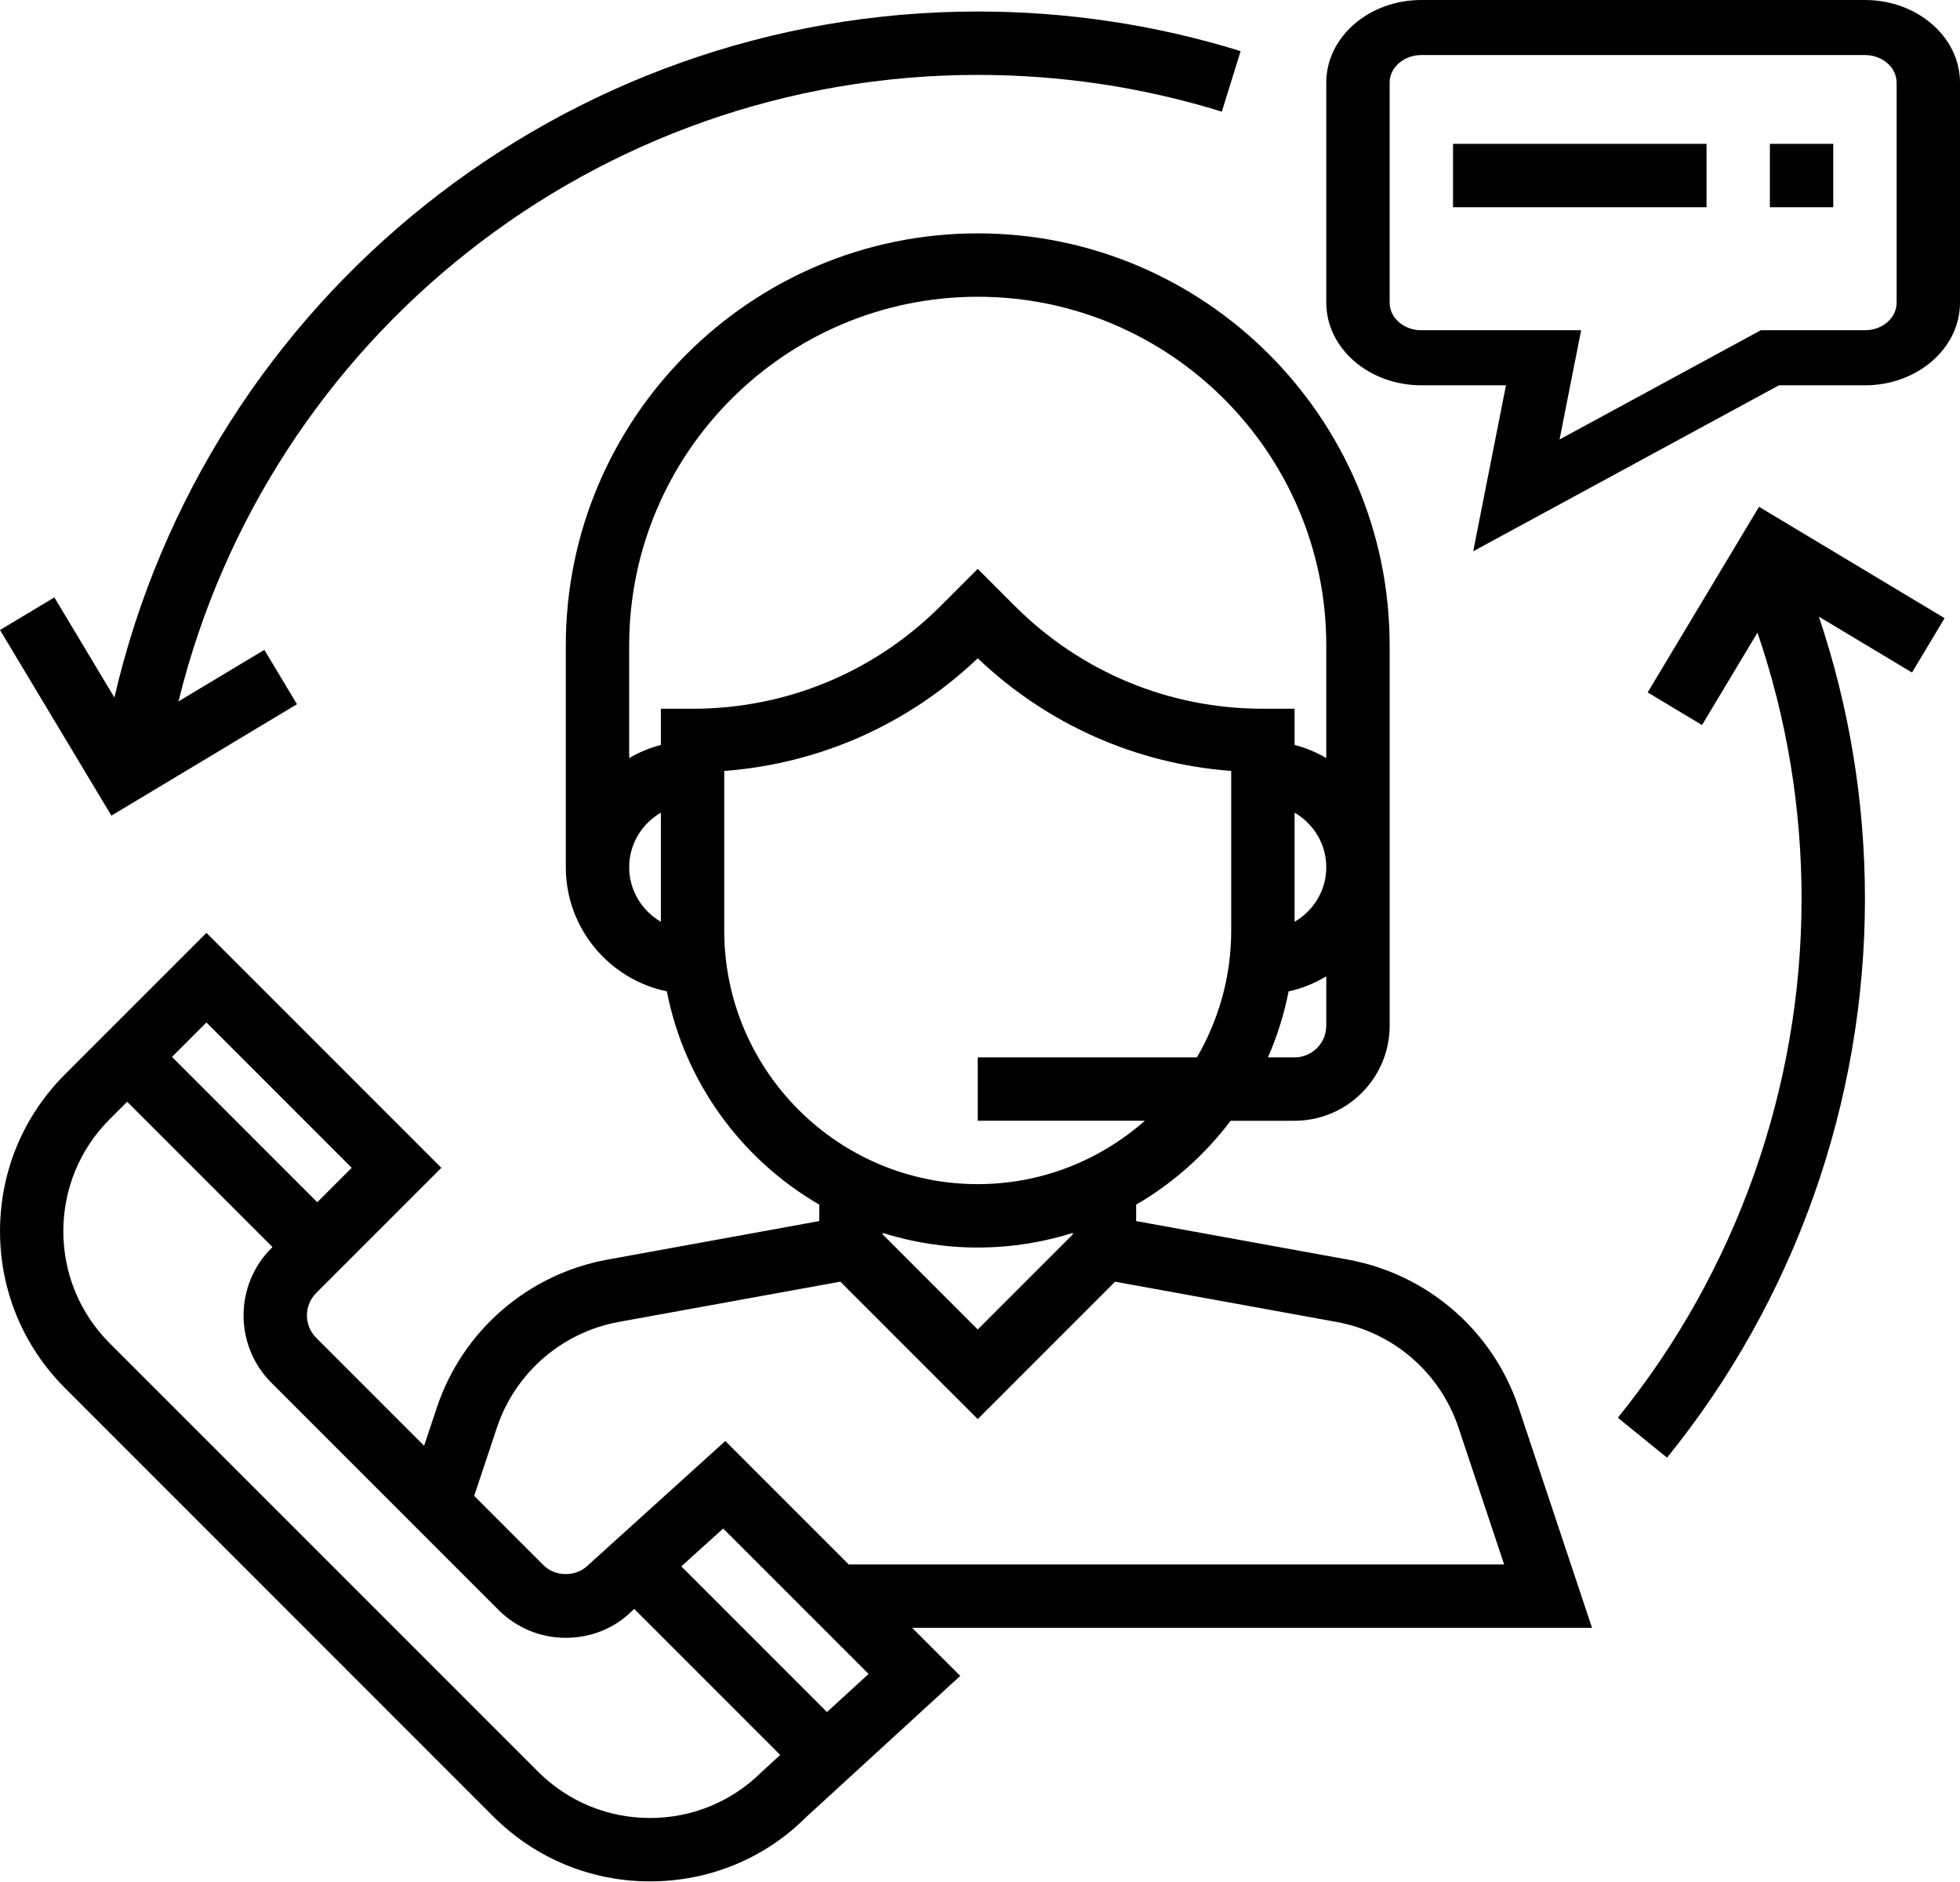 <?xml version="1.0" encoding="UTF-8" standalone="no"?><!DOCTYPE svg PUBLIC "-//W3C//DTD SVG 1.1//EN" "http://www.w3.org/Graphics/SVG/1.1/DTD/svg11.dtd"><svg width="100%" height="100%" viewBox="0 0 150 144" version="1.1" xmlns="http://www.w3.org/2000/svg" xmlns:xlink="http://www.w3.org/1999/xlink" xml:space="preserve" xmlns:serif="http://www.serif.com/" style="fill-rule:evenodd;clip-rule:evenodd;stroke-linejoin:round;stroke-miterlimit:2;"><g id="Layer1"></g><g><path d="M-2.197,37.614c1.214,0 2.197,-0.984 2.197,-2.197l0,-6.097c0,-8.66 -7.046,-15.706 -15.706,-15.706l-2.954,0l-0.359,-0.829c-1.784,-4.122 -5.839,-6.785 -10.331,-6.785l-14.575,0c-15.511,0 -28.131,12.619 -28.131,28.131l0,44.865c0,6.504 5.291,11.795 11.795,11.795l12.568,0l0,3.103l-47.446,0l-4.579,0l0,-4.194c2.638,-1.241 5.086,-2.904 7.248,-4.964c4.592,-4.374 7.489,-10.114 8.286,-16.342c4.457,-0.004 8.082,-3.631 8.082,-8.089l0,-2.788c0,-1.972 -0.712,-3.781 -1.889,-5.186l5.057,-20.014c0.297,-1.177 -0.415,-2.372 -1.592,-2.669c-1.175,-0.296 -2.372,0.415 -2.669,1.592l-4.681,18.527c-0.662,-0.198 -1.358,-0.315 -2.079,-0.336l0,-7.416c0,-0.697 -0.331,-1.352 -0.892,-1.767c-0.56,-0.414 -1.285,-0.538 -1.95,-0.333c-12.042,3.694 -22.595,3.499 -30.519,-0.566c-5.936,-3.045 -8.398,-7.243 -8.417,-7.276c-0.489,-0.871 -1.506,-1.302 -2.472,-1.05c-0.967,0.253 -1.641,1.127 -1.641,2.126c0,5.443 -1.162,6.622 -6.907,7.01c-1.154,0.078 -2.049,1.036 -2.049,2.192l0,7.08c-0.801,0.023 -1.573,0.164 -2.301,0.404c-0.948,-3.596 -1.551,-6.264 -1.722,-7.646c-0.342,-2.75 -0.105,-10.947 0.015,-13.874c0.002,-0.03 0.002,-0.06 0.002,-0.09c0,-3.598 2.927,-6.525 6.525,-6.525l3.331,0c0.583,0 1.141,-0.231 1.554,-0.643l7.86,-7.861c1.591,-1.591 3.938,-2.255 6.126,-1.733l27.638,6.574c1.456,0.347 2.954,0.523 4.452,0.523c4.336,0 8.592,-1.488 11.983,-4.188c0.055,-0.043 0.123,-0.098 0.256,-0.012c0.133,0.085 0.112,0.17 0.095,0.237l-1.664,6.586c-0.298,1.176 0.415,2.371 1.592,2.668c1.176,0.298 2.372,-0.415 2.668,-1.592l1.665,-6.586c0.492,-1.951 -0.283,-3.916 -1.974,-5.006c-1.691,-1.091 -3.801,-0.986 -5.375,0.268c-2.617,2.083 -5.9,3.231 -9.246,3.231c-1.156,0 -2.311,-0.136 -3.435,-0.404l-27.637,-6.574c-3.66,-0.874 -7.589,0.238 -10.252,2.901l-7.216,7.217l-2.421,0c-6.005,0 -10.894,4.872 -10.919,10.871c-0.035,0.853 -0.431,10.962 0.016,14.553c0.225,1.819 0.984,5.115 2.256,9.8c-1.079,1.376 -1.725,3.107 -1.725,4.988l0,2.787c0,4.458 3.622,8.085 8.076,8.09c1.214,9.497 7.253,17.409 15.535,21.303l0,4.196l-4.576,0c-1.343,0 -2.665,0.148 -3.955,0.439c-1.072,-1.875 -3.089,-3.145 -5.4,-3.145l-5.351,0c-4.231,0 -7.674,3.443 -7.674,7.675l0,11.954c0,3.088 1.835,5.754 4.471,6.971l0,23.423c0,1.213 0.983,2.197 2.197,2.197l63.905,0c1.214,0 2.198,-0.984 2.198,-2.197l0,-29.408c0,-5.391 -2.398,-10.229 -6.178,-13.515l35.715,0l0,1.096c0,6.337 9.512,11.82 10.596,12.425c0.333,0.185 0.701,0.278 1.07,0.278c0.368,0 0.737,-0.093 1.069,-0.278c1.085,-0.605 10.593,-6.088 10.593,-12.425l0,-1.096l4.577,0c7.452,0 13.514,6.063 13.514,13.515l0,27.211l-6.159,0l0,-14.722c0,-1.213 -0.983,-2.197 -2.197,-2.197c-1.214,0 -2.197,0.984 -2.197,2.197l0,14.722l-38.402,0l0,-25.272c0,-1.213 -0.983,-2.197 -2.197,-2.197l-13.18,0c-1.214,0 -2.198,0.984 -2.198,2.197c0,1.214 0.984,2.197 2.198,2.197l10.983,0l0,25.272c0,1.213 0.983,2.197 2.197,2.197l53.35,0c1.214,0 2.197,-0.984 2.197,-2.197l0,-29.408c0,-9.875 -8.034,-17.909 -17.909,-17.909l-4.576,0l0,-3.103l12.571,0c6.502,0 11.792,-5.291 11.792,-11.795l0,-33.205c0,-1.213 -0.983,-2.197 -2.197,-2.197c-1.214,0 -2.198,0.984 -2.198,2.197l0,4.973c-1.215,-0.803 -2.658,-1.289 -4.21,-1.333l0,-10.594c0,-5.05 -1.52,-9.903 -4.395,-14.035c-0.35,-0.504 -0.894,-0.838 -1.501,-0.922c-0.608,-0.085 -1.222,0.089 -1.696,0.478c-9.65,7.918 -21.85,12.278 -34.352,12.278c-3.464,0 -6.918,-0.327 -10.265,-0.973c-0.624,-0.12 -1.271,0.035 -1.772,0.428c-0.5,0.392 -0.807,0.982 -0.839,1.617c-0.019,0.357 -0.027,0.727 -0.027,1.129l0,10.594c-1.552,0.045 -2.994,0.531 -4.209,1.333l0,-16.633c0,-13.088 10.648,-23.736 23.736,-23.736l14.576,0c2.738,0 5.21,1.623 6.297,4.136l0.932,2.153c0.348,0.804 1.141,1.325 2.017,1.325l4.397,0c6.238,0 11.312,5.074 11.312,11.311l0,6.097c-0.001,1.213 0.983,2.197 2.197,2.197Zm-132.179,28.47c-0.061,-1.168 -1.025,-2.084 -2.195,-2.084l-1.998,0c-2.036,0 -3.692,-1.658 -3.692,-3.695l0,-2.788c0,-2.037 1.656,-3.695 3.692,-3.695l1.964,0c1.214,0 2.197,-0.984 2.197,-2.197l0,-7.292c4.579,-0.654 7.157,-2.438 8.276,-5.915c1.566,1.513 3.711,3.211 6.525,4.692c10.26,5.402 22.205,4.193 31.257,1.815l0,6.7c0,1.213 0.983,2.197 2.197,2.197l1.961,0c2.037,0 3.695,1.658 3.695,3.695l0,2.788c0,2.037 -1.658,3.695 -3.695,3.695l-1.999,0c-1.169,0 -2.134,0.915 -2.194,2.083c-0.307,5.897 -2.834,11.392 -7.116,15.471c-2.13,2.029 -4.589,3.605 -7.25,4.68c-0.014,0.006 -0.028,0.012 -0.041,0.018c-2.699,1.084 -5.605,1.653 -8.587,1.653c-3.03,0 -5.927,-0.587 -8.583,-1.653c-0.042,-0.018 -0.084,-0.034 -0.127,-0.049c-8.027,-3.277 -13.814,-10.954 -14.287,-20.119Zm30.264,25.236l0,8.064c0,1.942 -0.756,3.768 -2.128,5.14c-1.372,1.372 -3.198,2.128 -5.141,2.128c-4.008,0 -7.269,-3.26 -7.269,-7.269l0,-3.292l0,-4.77c2.319,0.635 4.756,0.979 7.271,0.979c2.485,0 4.924,-0.339 7.267,-0.98Zm-41.493,19.497l0,-11.954c0,-1.809 1.471,-3.28 3.279,-3.28l5.351,0c1.008,0 1.827,0.819 1.827,1.826l0,14.861c0,1.007 -0.82,1.827 -1.827,1.827l-5.351,0c-1.808,0 -3.279,-1.472 -3.279,-3.28Zm63.981,0.986l0,27.211l-6.16,0l0,-14.722c0,-1.213 -0.984,-2.197 -2.198,-2.197c-1.213,0 -2.197,0.984 -2.197,2.197l0,14.722l-38.403,0l0,-14.722c0,-1.213 -0.983,-2.197 -2.197,-2.197c-1.214,0 -2.197,0.984 -2.197,2.197l0,14.722l-6.159,0l0,-20.523l4.16,0c3.431,0 6.221,-2.791 6.221,-6.221l0,-13.615c1.019,-0.242 2.067,-0.367 3.134,-0.367l4.576,0l0,1.096c0,6.431 5.232,11.663 11.663,11.663c3.117,0 6.046,-1.213 8.248,-3.415c2.202,-2.203 3.415,-5.132 3.415,-8.248l0,-1.096l4.579,0c7.452,0 13.515,6.063 13.515,13.515Zm52.866,-12.419c0,2.436 -3.954,5.877 -7.268,7.952c-3.317,-2.076 -7.272,-5.517 -7.272,-7.952l0,-8.063c2.318,0.635 4.754,0.979 7.269,0.979c2.487,0 4.927,-0.339 7.271,-0.981l0,8.065Zm24.363,-32.326l0,11.938c0,4.081 -3.318,7.4 -7.397,7.4l-7.238,0c0.659,-0.522 1.299,-1.074 1.914,-1.661c4.591,-4.376 7.488,-10.117 8.286,-16.341c1.637,-0.001 3.161,-0.494 4.435,-1.336Zm-58.821,-13.236l1.961,0c1.213,0 2.197,-0.984 2.197,-2.197l0,-11.209c2.8,0.409 5.652,0.615 8.509,0.615c12.677,0 25.067,-4.147 35.164,-11.726c1.566,2.918 2.385,6.172 2.385,9.532l0,12.788c0,1.214 0.983,2.197 2.197,2.197l1.964,0c2.036,0 3.692,1.658 3.692,3.696l0,2.787c0,2.038 -1.656,3.695 -3.692,3.695l-1.998,0c-1.169,0 -2.134,0.916 -2.195,2.083c-0.306,5.894 -2.833,11.389 -7.115,15.471c-2.12,2.019 -4.566,3.589 -7.213,4.664c-0.039,0.015 -0.078,0.032 -0.116,0.049c-2.689,1.075 -5.583,1.639 -8.553,1.639c-3.029,0 -5.925,-0.587 -8.58,-1.653c-0.043,-0.019 -0.086,-0.035 -0.13,-0.051c-8.026,-3.277 -13.81,-10.954 -14.284,-20.118c-0.06,-1.168 -1.024,-2.084 -2.194,-2.084l-1.999,0c-2.037,0 -3.695,-1.657 -3.695,-3.695l0,-2.788l0,0c0,-2.037 1.658,-3.695 3.695,-3.695Zm-0.009,14.572c0.933,7.309 4.726,13.679 10.196,18.002l-7.232,0c-4.081,0 -7.4,-3.319 -7.4,-7.4l0,-11.937c1.274,0.841 2.798,1.334 4.436,1.335Z" style="fill-rule:nonzero;"/></g><g><path d="M121.839,124.553l-5.614,-16.843c-1.961,-5.881 -6.967,-10.221 -13.068,-11.332l-16.206,-2.949l0,-1.256c2.821,-1.637 5.275,-3.827 7.229,-6.419l4.896,0c4.011,0 7.275,-3.264 7.275,-7.275l0,-29.099c0,-17.382 -14.142,-31.524 -31.524,-31.524c-17.382,0 -31.525,14.142 -31.525,31.524l0,16.975c0,4.675 3.325,8.586 7.733,9.498c1.361,6.969 5.716,12.867 11.667,16.32l0,1.256l-16.208,2.949c-6.099,1.111 -11.107,5.451 -13.066,11.332l-0.97,2.912l-8.259,-8.259c-0.946,-0.946 -0.946,-2.486 0,-3.432l9.578,-9.576l-17.978,-17.978l-10.825,10.825c-3.206,3.205 -4.972,7.468 -4.972,12.003c0,4.535 1.766,8.795 4.972,12.001l32.773,32.773c3.206,3.206 7.469,4.974 12.003,4.974c4.535,0 8.796,-1.768 11.926,-4.901l11.812,-10.822l-3.683,-3.677l52.034,0Zm-20.338,-46.074c0,1.339 -1.089,2.425 -2.425,2.425l-2.039,0c0.703,-1.603 1.236,-3.293 1.581,-5.051c1.038,-0.216 1.993,-0.628 2.883,-1.147l0,3.773Zm-2.425,-7.949l0,-8.351c1.443,0.841 2.425,2.388 2.425,4.176c0,1.787 -0.982,3.334 -2.425,4.175Zm-48.499,0c-1.443,-0.841 -2.425,-2.388 -2.425,-4.175c0,-1.788 0.982,-3.335 2.425,-4.176l0,8.351Zm0,-16.3l0,2.769c-0.863,0.226 -1.673,0.565 -2.425,1.004l0,-8.623c0,-14.707 11.967,-26.674 26.675,-26.674c14.707,0 26.674,11.967 26.674,26.674l0,8.623c-0.752,-0.439 -1.562,-0.781 -2.425,-1.004l0,-2.769l-2.425,0c-7.17,0 -13.912,-2.794 -18.985,-7.864l-2.839,-2.84l-2.84,2.84c-5.073,5.07 -11.814,7.864 -18.985,7.864l-2.425,0Zm4.85,16.975l0,-12.217c7.282,-0.548 14.072,-3.553 19.4,-8.619c5.327,5.066 12.117,8.073 19.399,8.619l0,12.217c0,3.535 -0.965,6.843 -2.624,9.699l-16.775,0l0,4.85l12.789,0c-3.419,3.01 -7.889,4.85 -12.789,4.85c-10.697,0 -19.4,-8.703 -19.4,-19.399Zm26.674,23.131l0,0.114l-7.274,7.275l-7.275,-7.275l0,-0.114c2.299,0.723 4.741,1.118 7.275,1.118c2.534,0 4.976,-0.395 7.274,-1.118Zm-44.075,14.906c1.399,-4.2 4.976,-7.301 9.333,-8.097l16.951,-3.079l10.517,10.517l10.514,-10.515l16.948,3.08c4.358,0.795 7.935,3.894 9.334,8.097l3.489,10.458l-50.157,0l-9.446,-9.445l-10.495,9.494c-0.914,0.919 -2.512,0.919 -3.429,0l-5.296,-5.296l1.737,-5.214Zm-22.23,-31.008l11.121,11.121l-2.634,2.634l-11.12,-11.121l2.633,-2.634Zm42.522,57.321c-2.29,2.285 -5.335,3.548 -8.573,3.548c-3.237,0 -6.283,-1.263 -8.574,-3.552l-32.773,-32.771c-2.29,-2.289 -3.551,-5.335 -3.551,-8.572c0,-3.24 1.261,-6.286 3.551,-8.575l1.333,-1.334l11.121,11.121l-0.087,0.087c-2.835,2.838 -2.835,7.452 0,10.289l17.389,17.39c1.375,1.372 3.201,2.131 5.146,2.131c1.945,0 3.771,-0.756 5.056,-2.046l0.182,-0.163l11.171,11.172l-1.391,1.275Zm4.971,-4.559l-11.148,-11.147l3.204,-2.895l11.128,11.128l-3.184,2.914Z" style="fill-rule:nonzero;"/><path d="M142.725,0l-33.949,0c-4.011,0 -7.275,2.834 -7.275,6.317l0,16.846c0,3.483 3.264,6.318 7.275,6.318l6.477,0l-2.507,12.699l23.4,-12.699l6.579,0c4.011,0 7.275,-2.835 7.275,-6.318l0,-16.846c0,-3.483 -3.264,-6.317 -7.275,-6.317Zm2.425,23.163c0,1.161 -1.089,2.106 -2.425,2.106l-7.971,0l-15.4,8.358l1.651,-8.358l-12.229,0c-1.336,0 -2.425,-0.945 -2.425,-2.106l0,-16.846c0,-1.16 1.089,-2.105 2.425,-2.105l33.949,0c1.336,0 2.425,0.945 2.425,2.105l0,16.846Z" style="fill-rule:nonzero;"/><rect x="111.201" y="11.006" width="19.4" height="4.85"/><rect x="135.45" y="11.006" width="4.85" height="4.85"/><path d="M74.827,0.881c-31.685,0 -58.978,21.917 -66.073,52.488l-4.595,-7.66l-4.159,2.495l8.524,14.203l14.203,-8.524l-2.496,-4.159l-6.571,3.943c6.872,-27.967 32.021,-47.936 61.167,-47.936c6.37,0 12.655,0.946 18.681,2.813l1.436,-4.632c-6.492,-2.012 -13.26,-3.031 -20.117,-3.031Z" style="fill-rule:nonzero;"/><path d="M148.821,47.299l-14.202,-8.523l-8.522,14.205l4.159,2.495l4.244,-7.073c2.233,6.535 3.375,13.371 3.375,20.377c0,14.421 -4.995,28.519 -14.062,39.696l3.766,3.055c9.768,-12.037 15.146,-27.222 15.146,-42.751c0,-7.418 -1.195,-14.662 -3.526,-21.597l7.127,4.275l2.495,-4.159Z" style="fill-rule:nonzero;"/></g><g><clipPath id="_clip1"><rect x="150" y="0" width="150" height="143.953"/></clipPath><g clip-path="url(#_clip1)"><path d="M290.475,112.054c5.302,-4.374 6.053,-12.218 1.678,-17.519c-2.376,-2.88 -5.92,-4.541 -9.654,-4.524c-0.347,0 -0.675,0.074 -1.015,0.102c-1.977,-4.591 -6.486,-7.575 -11.484,-7.602c-5.166,-0.005 -9.794,3.191 -11.619,8.023c-2.2,-0.698 -4.562,-0.698 -6.762,0c-2.43,-6.417 -9.602,-9.648 -16.019,-7.218c-3.314,1.255 -5.934,3.866 -7.202,7.175c-2.214,-0.655 -4.573,-0.64 -6.779,0.043c-2.431,-6.417 -9.603,-9.649 -16.02,-7.218c-3.329,1.261 -5.957,3.889 -7.218,7.218c-2.2,-0.698 -4.562,-0.698 -6.762,0c-1.825,-4.832 -6.453,-8.028 -11.619,-8.023c-4.998,0.027 -9.507,3.011 -11.484,7.602c-0.34,-0.027 -0.668,-0.102 -1.015,-0.102c-6.873,-0.031 -12.47,5.516 -12.5,12.389c-0.017,3.733 1.644,7.277 4.524,9.654c-5.931,3.3 -9.584,9.578 -9.524,16.364l0,19.092c-0.001,1.38 1.117,2.499 2.497,2.5l145.001,0c1.38,0.001 2.499,-1.117 2.5,-2.497l0,-0.003l0,-19.092c0.06,-6.786 -3.593,-13.064 -9.524,-16.364Zm-7.976,-17.043c4.141,0.004 7.496,3.36 7.5,7.5c0,4.142 -3.357,7.5 -7.5,7.5c-4.142,0 -7.499,-3.358 -7.499,-7.5c0,-4.142 3.357,-7.5 7.499,-7.5Zm-12.499,-7.5c2.783,0.018 5.33,1.571 6.621,4.037c-4.048,2.148 -6.59,6.346 -6.618,10.928c-0.868,0.005 -1.73,-0.139 -2.55,-0.424c-0.136,-3.594 -1.823,-6.952 -4.626,-9.206c0.94,-3.175 3.862,-5.348 7.173,-5.335Zm-15,7.5c4.14,0.004 7.495,3.36 7.5,7.5c0,4.142 -3.358,7.5 -7.5,7.5c-4.142,0 -7.5,-3.358 -7.5,-7.5c0,-4.142 3.358,-7.5 7.5,-7.5Zm-15,-7.5c3.31,-0.013 6.232,2.16 7.172,5.334c-2.787,2.243 -4.47,5.578 -4.62,9.151c-1.645,0.585 -3.44,0.588 -5.086,0.008c-0.147,-3.592 -1.833,-6.948 -4.628,-9.209c0.958,-3.149 3.87,-5.297 7.162,-5.284Zm-21.443,11.146c1.354,-2.267 3.802,-3.653 6.443,-3.646c1.344,-0.005 2.664,0.361 3.813,1.057c3.548,2.117 4.707,6.709 2.589,10.256c-2.117,3.547 -6.709,4.706 -10.256,2.589c-3.547,-2.117 -4.706,-6.709 -2.589,-10.256Zm-8.557,-11.146c3.31,-0.013 6.232,2.16 7.172,5.334c-2.786,2.243 -4.47,5.578 -4.62,9.151c-1.651,0.587 -3.453,0.587 -5.104,0c-0.15,-3.573 -1.834,-6.908 -4.62,-9.151c0.94,-3.174 3.862,-5.347 7.172,-5.334Zm-15,7.5c4.141,0.004 7.496,3.36 7.5,7.5c0,4.142 -3.358,7.5 -7.5,7.5c-4.142,0 -7.5,-3.358 -7.5,-7.5c0,-4.142 3.358,-7.5 7.5,-7.5Zm-15,-7.5c3.311,-0.013 6.233,2.16 7.173,5.334c-2.803,2.254 -4.49,5.613 -4.626,9.206c-0.82,0.286 -1.682,0.43 -2.55,0.425c-0.029,-4.583 -2.571,-8.78 -6.619,-10.929c1.292,-2.465 3.839,-4.018 6.622,-4.036Zm-12.499,7.5c4.142,0 7.499,3.358 7.499,7.5c0,4.142 -3.357,7.5 -7.499,7.5c-4.141,-0.005 -7.496,-3.36 -7.5,-7.5c0,-4.142 3.357,-7.5 7.5,-7.5Zm9.999,33.408l0,16.591l-22.499,0l0,-16.591c-0.233,-7.148 5.353,-13.141 12.5,-13.408c4.759,0.087 9.049,2.888 11.042,7.211c-0.687,1.994 -1.039,4.088 -1.043,6.197Zm-2.038,-16.353c1.517,-1.243 2.721,-2.826 3.514,-4.619c0.341,0.028 0.681,0.064 1.024,0.064c1.144,-0.003 2.281,-0.162 3.38,-0.473c0.774,1.952 2.027,3.677 3.644,5.016c-2.27,1.237 -4.243,2.953 -5.783,5.029c-1.537,-2.075 -3.509,-3.787 -5.779,-5.017Zm32.038,16.353l0,16.591l-25,0l0,-16.591c-0.233,-7.148 5.354,-13.141 12.5,-13.408c7.147,0.267 12.734,6.26 12.5,13.408Zm-4.524,-16.365c1.617,-1.339 2.87,-3.064 3.644,-5.016c2.21,0.63 4.551,0.63 6.76,0c0.774,1.952 2.027,3.677 3.644,5.016c-2.941,1.611 -5.374,4.012 -7.024,6.932c-1.65,-2.92 -4.082,-5.321 -7.024,-6.932Zm34.524,16.365l0,16.591l-25,0l0,-16.591c-0.233,-7.148 5.354,-13.141 12.5,-13.408c7.146,0.267 12.733,6.26 12.5,13.408Zm-4.524,-16.365c1.617,-1.339 2.87,-3.064 3.644,-5.016c2.209,0.63 4.551,0.63 6.76,0c0.774,1.952 2.027,3.677 3.644,5.016c-2.942,1.611 -5.374,4.012 -7.024,6.932c-1.65,-2.92 -4.083,-5.321 -7.024,-6.932Zm34.524,16.365l0,16.591l-25,0l0,-16.591c-0.485,-6.904 4.719,-12.893 11.623,-13.377c6.903,-0.485 12.892,4.719 13.377,11.622c0.041,0.584 0.041,1.171 0,1.755Zm1.259,-11.336c-1.54,-2.076 -3.514,-3.792 -5.783,-5.029c1.617,-1.339 2.87,-3.064 3.644,-5.016c1.099,0.311 2.237,0.47 3.38,0.473c0.343,0 0.683,-0.036 1.024,-0.064c0.793,1.793 1.996,3.376 3.514,4.619c-2.27,1.23 -4.242,2.942 -5.779,5.017Zm26.24,11.336l0,16.591l-22.499,0l0,-16.591c-0.004,-2.109 -0.356,-4.203 -1.043,-6.197c1.993,-4.323 6.283,-7.124 11.042,-7.212c7.147,0.268 12.734,6.261 12.5,13.409Z" style="fill-rule:nonzero;"/><path d="M186.93,41.726c-0.231,-0.251 -0.472,-0.493 -0.724,-0.723c-4.47,-4.077 -11.126,-4.628 -16.205,-1.343c-5.081,-3.283 -11.735,-2.732 -16.206,1.343c-4.761,4.361 -5.085,11.756 -0.724,16.517c0.231,0.252 0.472,0.493 0.724,0.724l14.497,13.591c0.462,0.435 1.074,0.677 1.709,0.676c0.635,0.001 1.246,-0.241 1.709,-0.676l14.497,-13.591c4.761,-4.361 5.085,-11.757 0.723,-16.518Zm-3.653,12.382c-0.154,0.171 -0.318,0.334 -0.488,0.488l-12.788,11.987l-12.788,-11.987c-1.4,-1.277 -2.201,-3.081 -2.212,-4.975c0.011,-1.893 0.813,-3.695 2.212,-4.971c3.138,-2.861 7.94,-2.861 11.078,0c0.961,0.904 2.458,0.904 3.418,0c3.139,-2.861 7.941,-2.861 11.079,0c2.747,2.477 2.966,6.711 0.489,9.458Z" style="fill-rule:nonzero;"/></g></g></svg>